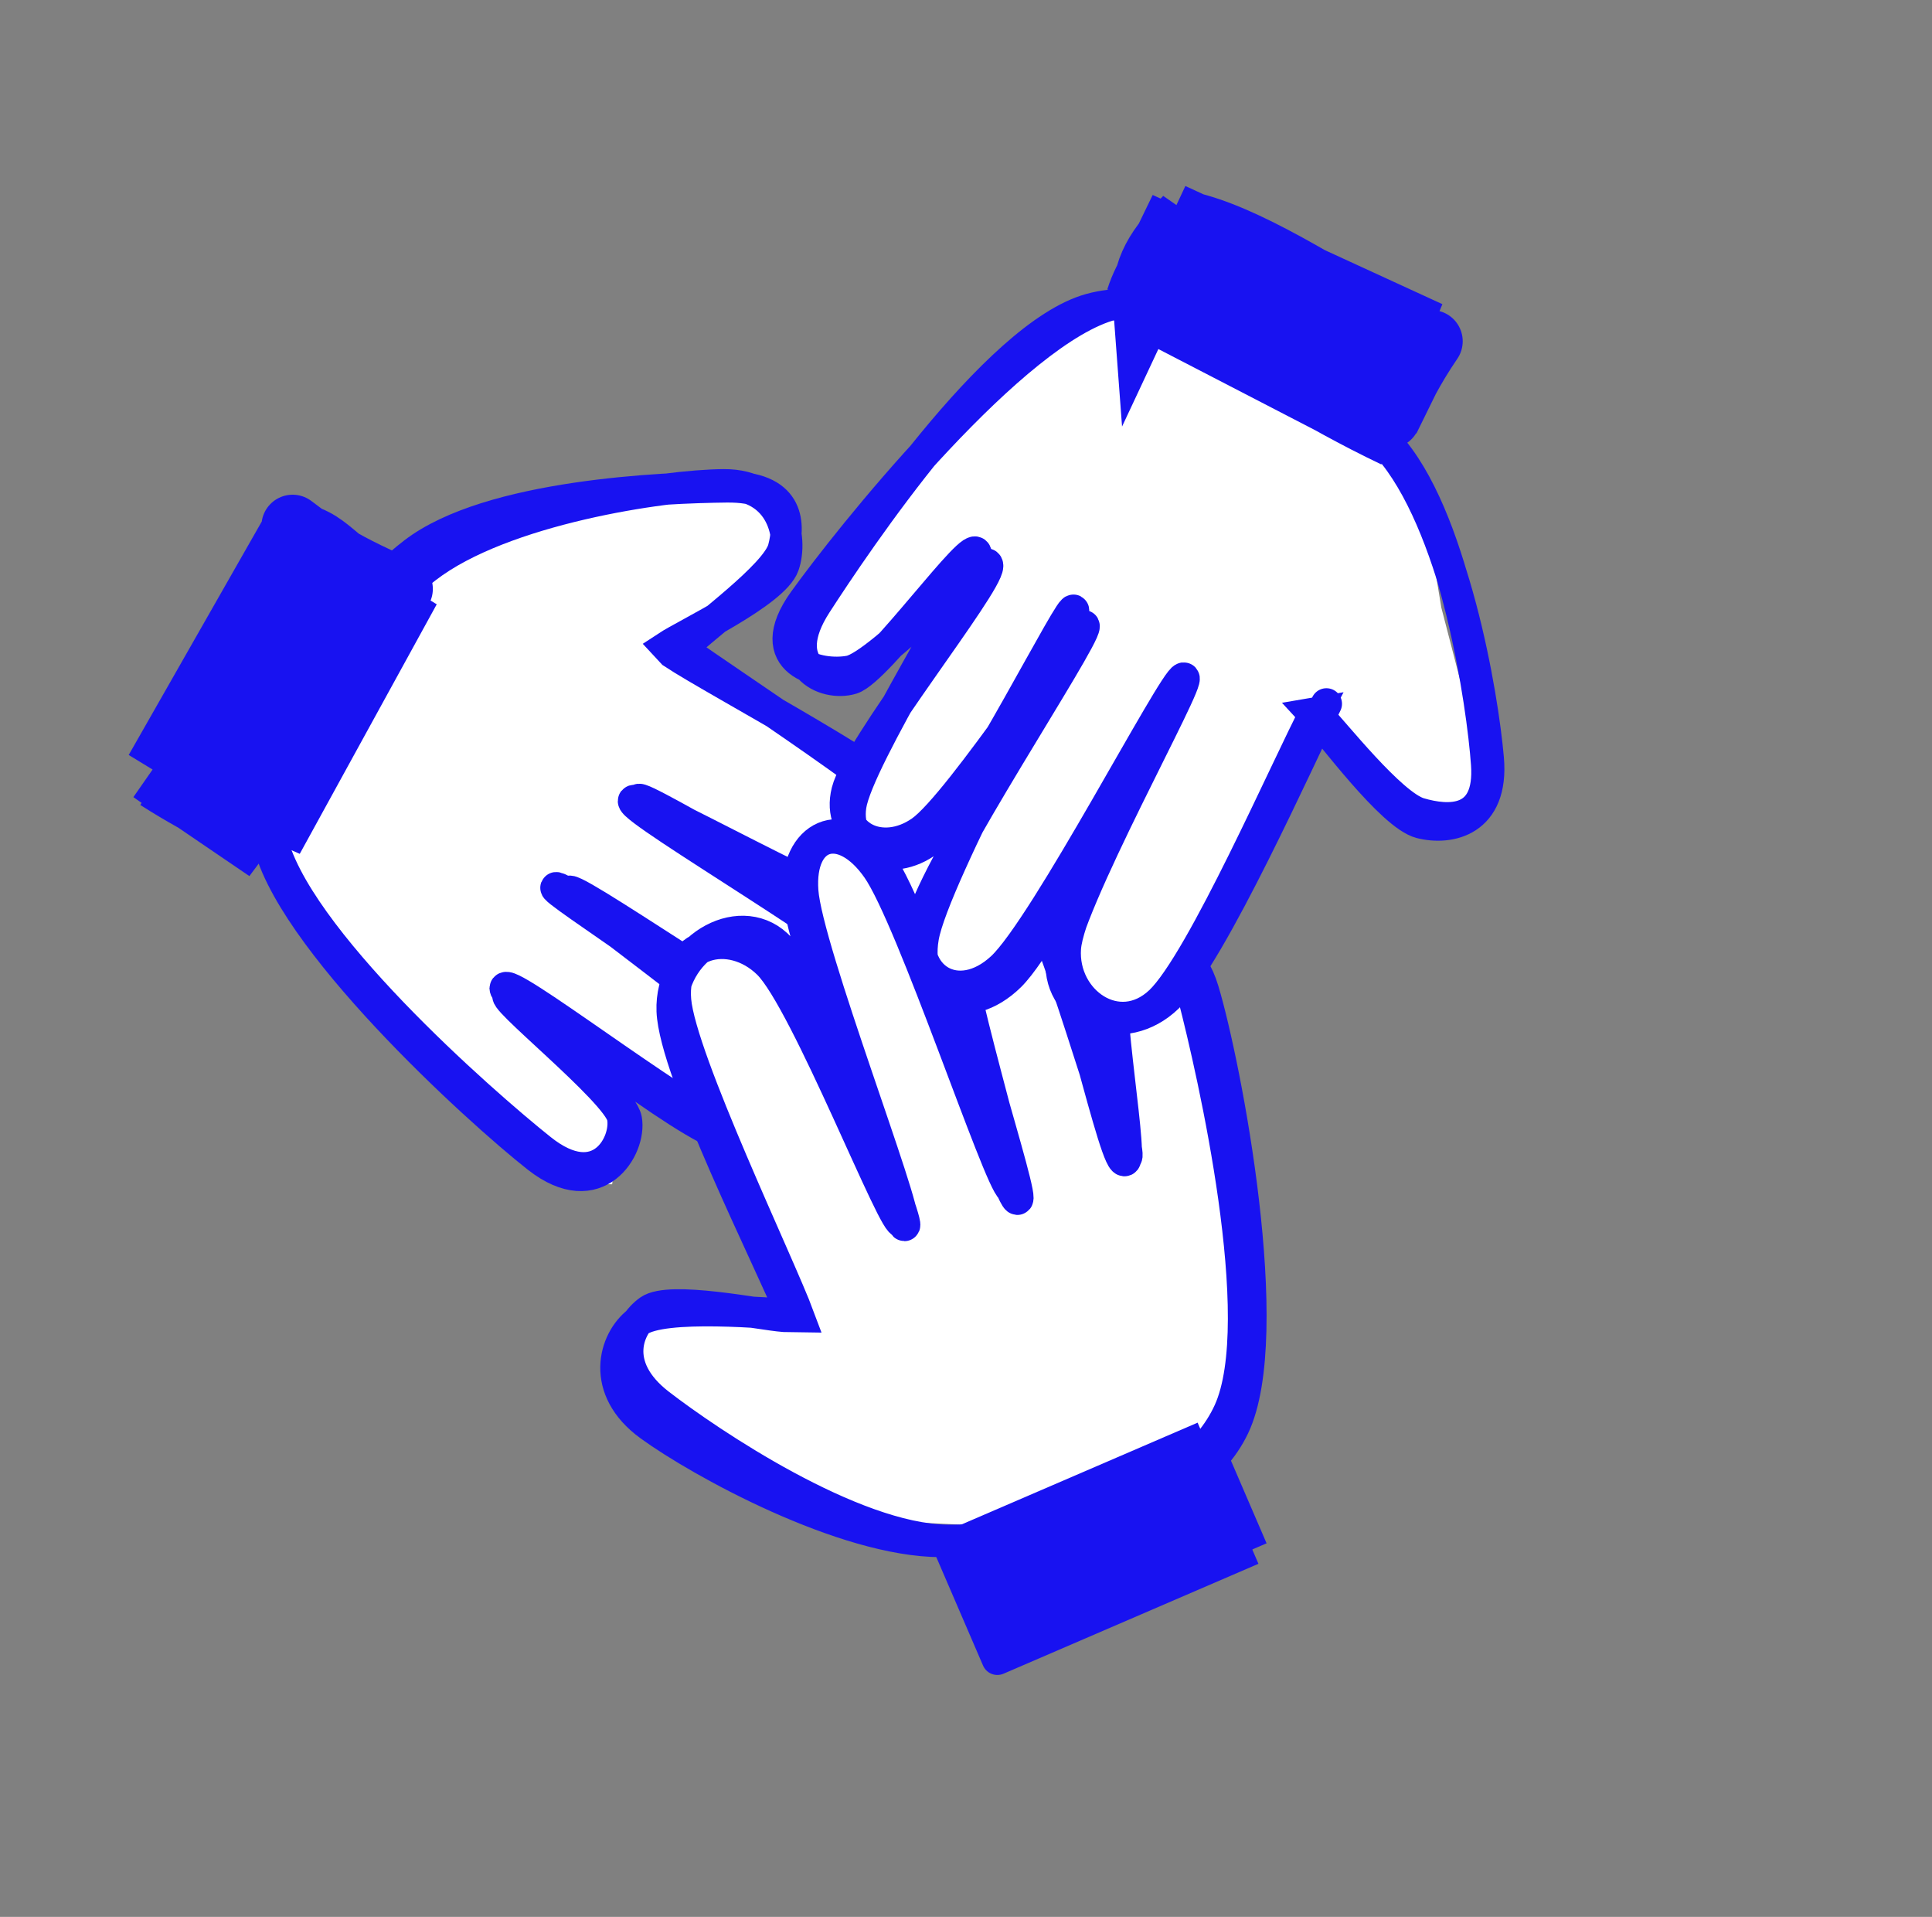 <svg width="248" height="246" viewBox="0 0 248 246" fill="none" xmlns="http://www.w3.org/2000/svg">
<rect x="0" y="0" width="248" height="246" fill="#808080" stroke="none"/>
<g clip-path="url(#clip0_2244_1969)">
<path fill-rule="evenodd" clip-rule="evenodd" d="M87.468 82.278L115.76 100.967L121.333 108.085L122.213 112.545L122.252 115.809L118.72 117.271L113.577 119.769L80.572 100.739L113.835 123.418L119.984 133.933L120.87 135.659L115.719 139.226L107.715 137.237L74.025 114.584L98.748 134.476L102.299 139.48L100.049 142.937L97.063 147.371L95.698 146.345L62.711 126.755L79.868 143.231L78.574 151.981L75.376 151.984L70.61 150.206L60.48 141.441L39.829 118.597L33.128 109.203L34.311 103.668L33.63 97.623L39.119 87.162L47.277 80.38L53.401 74.587L62.891 67.396L75.589 64.419L93.628 64.014L98.148 62.597L100.967 66.412L102.361 71.249L98.962 76.639L86.017 83.483" fill="white"/>
<path d="M87.663 83.381C93.35 87.552 116.711 102.55 121.425 108.386C126.139 114.222 122.618 119.322 115.934 118.39C109.246 117.465 81.249 101.306 81.302 102.811C81.361 104.319 111.257 121.607 116.248 127.434C121.251 133.258 118.732 140.009 111.263 137.762C103.798 135.508 73.416 114.304 71.455 113.918C69.493 113.532 95.834 130.111 99.501 135.449C103.172 140.798 99.146 147.257 93.464 145.969C87.774 144.678 67.659 128.145 65.397 127.707C63.136 127.269 79.223 140.04 79.901 143.335C80.572 146.627 76.957 153.479 69.449 147.492C61.934 141.501 37.553 120.155 34.829 107.403C32.11 94.643 43.372 78.43 53.112 70.939C62.854 63.459 85.363 62.577 93.271 62.495C101.176 62.401 101.472 66.985 100.551 70.411C99.637 73.84 90 80.669 87.747 83.059M86.335 83.802C92.014 87.579 116.198 100.197 121.171 106.108C126.139 112.027 122.688 119.876 116.159 119.292C109.627 118.714 81.764 101.427 81.986 102.64C82.215 103.858 112.634 120.91 117.519 126.608C122.4 132.294 118.694 138.836 111.295 136.802C103.901 134.76 75.152 114.454 73.148 114.366C71.14 114.285 95.559 131.053 99.263 136.289C102.961 141.521 101.043 147.368 95.353 145.772C89.659 144.182 67.583 127.074 65.085 126.726C62.598 126.375 79.762 140.031 80.41 143.671C81.061 147.303 76.686 154.584 68.998 148.549C61.317 142.519 36.683 120.084 34.306 107.467C31.919 94.854 44.953 80.41 54.72 72.868C64.48 65.322 85.239 62.257 92.888 62.204C100.536 62.15 101.825 69.102 100.604 72.561C99.39 76.025 88.037 81.375 85.582 82.992L86.335 83.802Z" stroke="#1812F1" stroke-width="4" stroke-linecap="round"/>
<path d="M49.882 74.789L32.759 106.622L21.33 100.901L36.605 66.544" fill="#1812F1"/>
<path d="M37.561 67.488C40.881 69.923 42.486 71.649 51.562 75.578M52.555 75.627C43.278 89.428 36.965 101.773 34.972 107.652L52.555 75.627ZM51.431 75.918C44.979 84.641 41.191 93.762 33.403 106.507L51.431 75.918ZM34.263 109.126C29.259 105.024 24.241 102.461 19.443 99.04L34.263 109.126ZM33.648 107.676C30.445 105.3 26.957 104.277 20.166 99.937L33.648 107.676ZM20.492 98.903C26.061 92.123 29.131 87.007 38.406 67.042L20.492 98.903ZM19.996 98.869C25.981 89.684 31.569 81.188 37.411 68.322L19.996 98.869ZM37.217 68.436C42.354 68.761 42.834 72.564 50.473 76.128L37.217 68.436Z" stroke="#1812F1" stroke-width="8" stroke-linecap="round"/>
<path fill-rule="evenodd" clip-rule="evenodd" d="M101.84 168.858L90.116 135.395L88.029 126.479L87.417 123.094L90.999 122.211L95.445 122.332L99.903 123.235L116.459 156.997L105.106 119.707L104.075 109.105L106.739 106.01L111.434 108.305L114.079 113.765L130.341 154.952L122.902 122.973L122.71 114.319L124.547 112.459L127.584 111.131L131.864 113.895L146.278 149.648L142.858 124.557L147.211 123.396L152.019 121.713L154.499 128.757L155.159 139.193L159.832 170.363L157.435 181.898L156.715 184.364L153.205 189.671L143.417 193.311L131.652 196.399L122.717 195.632L112.457 195.148L100.333 193.266L83.398 181.126L80.549 176.523L79.275 175.37L81.263 168.374L86.65 168.035L100.312 167.996" fill="white"/>
<path d="M101.586 168.66C99.03 162.238 86.587 137.649 86.272 129.754C85.962 121.848 94.736 116.653 99.711 121.236C104.687 125.818 115.673 158.305 116.13 157.257C116.584 156.201 102.969 122.692 102.448 114.931C101.934 107.167 108.344 104.186 113.031 110.677C117.71 117.172 129.075 152.772 130.537 153.89C131.995 155 121.628 124.111 121.796 117.357C121.964 110.602 127.775 108.197 131.546 113.362C135.32 118.535 142.836 146.37 144.424 148.356C146.016 150.35 139.414 128.831 141.092 125.292C142.77 121.753 151.599 117.485 154.481 127.117C157.373 136.754 164.014 171.303 158.401 183.094C152.792 194.874 133.302 197.852 120.799 197.836C108.304 197.816 89.897 187.687 83.41 182.977C76.927 178.275 78.781 171.971 81.899 169.604C85.014 167.229 98.909 168.591 102.118 168.747M102.56 168.973C100.084 162.308 87.389 135.927 86.73 128.38C86.067 120.824 93.744 118.918 98.596 123.663C103.444 128.4 115.083 158.369 115.826 156.818C116.569 155.266 103.585 121.911 103.054 114.353C102.516 106.798 108.148 105.104 112.607 111.476C117.073 117.844 128.184 151.545 129.824 152.585C131.467 153.634 121.943 124.147 122.453 117.735C122.963 111.322 129.277 108.917 132.901 114.109C136.521 119.294 142.498 147.204 144.189 148.874C145.879 150.545 141.535 127.609 143.035 124.128C144.535 120.648 150.751 118.484 153.204 127.984C155.658 137.484 163.029 169.51 157.756 181.127C152.479 192.736 133.745 197.815 121.562 197.661C109.379 197.507 91.023 185.119 84.648 180.198C78.277 175.285 80.662 170.028 83.33 168.154C85.992 166.282 97.543 168.718 100.632 168.944L102.56 168.973Z" stroke="#1812F1" stroke-width="4" stroke-linecap="round"/>
<path d="M121.801 198.518L154.524 184.412L160.747 198.851L128.025 212.956" fill="#1812F1"/>
<path d="M128.025 212.956C126.448 209.299 124.872 205.642 121.801 198.518M121.801 198.518C134.385 193.093 146.97 187.668 154.524 184.412L121.801 198.518ZM121.801 198.518C133.641 193.414 145.489 188.307 154.524 184.412L121.801 198.518ZM154.524 184.412C156.008 187.856 157.492 191.3 160.747 198.851L154.524 184.412ZM154.524 184.412C156.969 190.086 159.418 195.767 160.747 198.851L154.524 184.412ZM160.747 198.851C153.499 201.976 146.25 205.1 128.025 212.956L160.747 198.851ZM160.747 198.851C153.975 201.771 147.21 204.687 128.025 212.956L160.747 198.851ZM128.025 212.956C126.745 209.986 125.461 207.008 121.801 198.518L128.025 212.956Z" stroke="#1812F1" stroke-width="4" stroke-linecap="round"/>
<path fill-rule="evenodd" clip-rule="evenodd" d="M170.914 92.412L154.765 120.034L149.122 127.998L143.246 130.856L139.045 130.451L138.259 127.96L138.216 121.856L152.366 85.969L130.958 121.354L124.347 127.848L120.538 125.168L117.626 124.244L118.358 115.746L137.846 76.601L121.418 106.315L116.655 108.466L111.914 107.668L109.394 106.758L109.911 103.141L126.472 72.722L109.876 88.036L103.507 83.838L101.864 82.8L106.051 76.656L109.157 68.453L131.313 44.085L142.591 39.527L147.067 38.445L152.044 39.802L159.635 43.486L170.244 48.697L176.913 57.127L183.166 66.743L185.016 77.983L189.766 96.252L191.939 100.553L188.224 105.215L181.322 106.555L180.41 103.064L170.652 92.777" fill="white"/>
<path d="M170.265 90.322C167.036 96.764 155.599 122.475 149.926 127.981C144.246 133.482 135.873 130.186 136.21 123.354C136.547 116.523 153.215 86.875 151.946 87.008C150.673 87.148 134.185 118.972 128.583 124.173C122.981 129.374 116.557 125.506 118.328 118.211C120.091 110.912 139.195 82.298 139.176 80.377C139.156 78.456 123.279 103.154 118.203 106.682C113.127 110.209 107.289 107.215 108.722 101.541C110.155 95.868 126.733 75.206 126.792 72.636C126.852 70.066 113.007 85.377 109.07 86.124C105.126 86.868 97.541 84.96 103.165 77.115C108.796 69.273 130.222 42.278 142.843 39.067C155.472 35.86 170.916 48.018 178.911 57.849C186.909 67.692 190.276 90.317 190.82 98.07C191.372 105.827 185.835 105.428 182.207 104.365C178.587 103.305 171.148 93.817 169.086 91.704M168.785 91.497C165.37 97.91 154.232 123.487 148.896 128.528C143.557 133.558 136.301 128.509 136.766 121.695C137.219 114.886 152.83 87.058 151.649 87.658C150.464 88.246 135.184 119.815 129.659 125.257C124.138 130.692 117.166 128.082 118.524 120.276C119.883 112.47 137.623 80.551 137.822 78.418C138.031 76.282 124.495 103.307 119.729 107.468C114.962 111.629 108.296 109.449 109.22 103.391C110.152 97.336 125.291 73.838 125.312 71.119C125.329 68.408 112.771 86.03 109.353 87.103C105.93 88.164 99.683 85.441 104.782 77.534C109.889 69.631 127.742 43.014 139.972 39.652C152.201 36.29 169.651 47.757 178.165 57.372C186.671 66.984 190.352 89.308 191.051 97.35C191.75 105.392 186.095 106.57 182.346 105.61C178.593 104.64 170.746 93.918 168.538 91.539L168.785 91.497Z" stroke="#1812F1" stroke-width="4" stroke-linecap="round"/>
<path d="M178.623 53.589L147.697 38.289L149.876 28.219L184.56 43.756" fill="#1812F1"/>
<path d="M183.759 43.794C181.355 47.311 179.835 50.38 178.356 53.535M179.032 55.991C168.684 51.067 162.568 46.453 145.8 38.793L179.032 55.991ZM178.985 54.376C171.017 51.551 164.113 47.202 147.072 37.733L178.985 54.376ZM146.856 39.288C146.488 34.505 148.636 31.549 152.173 27.94L146.856 39.288ZM145.952 38.336C147.023 34.949 148.784 33.315 151.563 26.768L145.952 38.336ZM152.365 28.534C159.676 30.172 169.263 36.092 183.245 44.786L152.365 28.534ZM150.488 27.506C163.745 33.848 175.108 39.605 183.48 42.67L150.488 27.506ZM183.861 42.402C181.727 46.137 180.505 48.63 178.23 53.858L183.861 42.402Z" stroke="#1812F1" stroke-width="8" stroke-linecap="round"/>
</g>
<defs>
<clipPath id="clip0_2244_1969">
<rect width="188.266" height="185.547" fill="white" transform="translate(0.832 74.789) rotate(-23.319)"/>
</clipPath>
</defs>
</svg>
